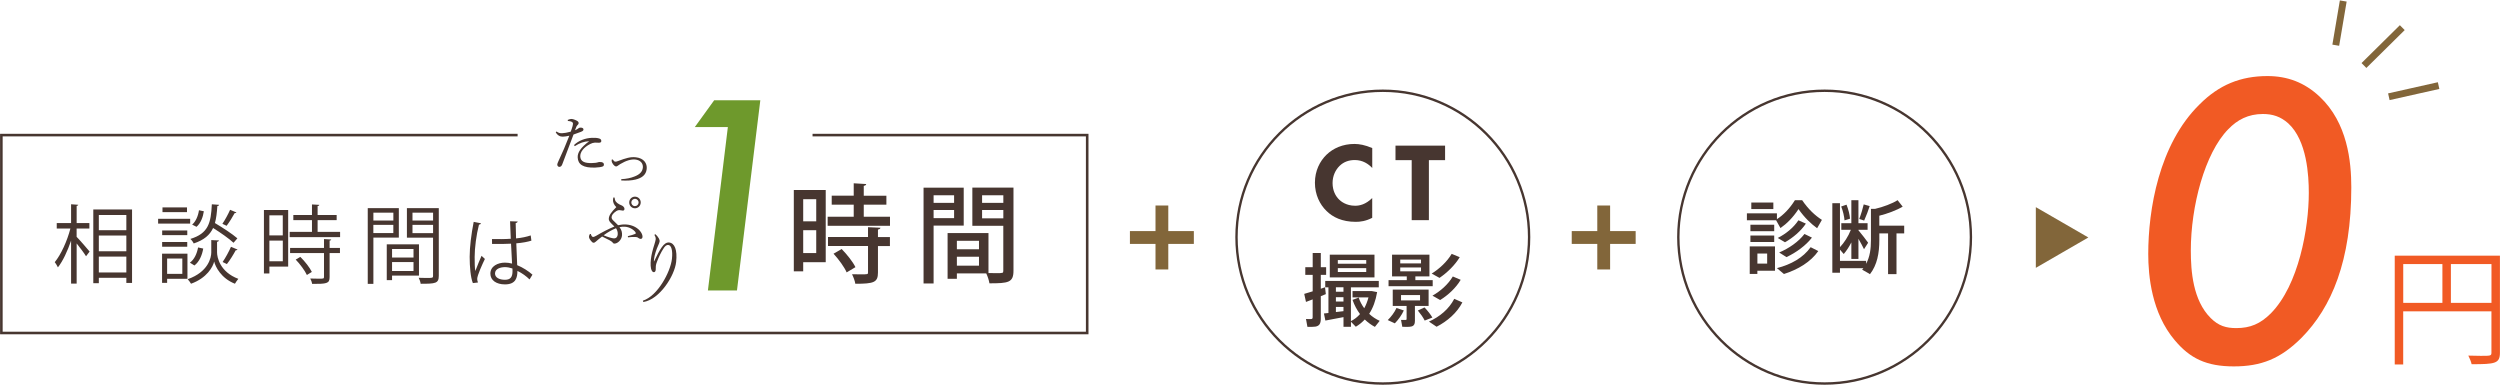 <?xml version="1.0" encoding="UTF-8"?><svg id="_レイヤー_2" xmlns="http://www.w3.org/2000/svg" viewBox="0 0 727 112"><defs><style>.cls-1{fill:none;}.cls-2{fill:#f15a24;}.cls-3{fill:#82663a;}.cls-4{fill:#473630;}.cls-5{fill:#6e992c;}</style></defs><g id="content"><polygon class="cls-3" points="347.17 67.2 339.74 67.2 339.74 59.76 336.02 59.76 336.02 67.2 328.58 67.2 328.58 70.93 336.02 70.93 336.02 78.36 339.74 78.36 339.74 70.93 347.17 70.93 347.17 67.2"/><polygon class="cls-3" points="475.65 67.2 468.22 67.2 468.22 59.76 464.49 59.76 464.49 67.2 457.06 67.2 457.06 70.93 464.49 70.93 464.49 78.36 468.22 78.36 468.22 70.93 475.65 70.93 475.65 67.2"/><polygon class="cls-3" points="607.29 69.06 599.66 73.47 592.02 77.89 592.02 69.06 592.02 60.24 599.66 64.65 607.29 69.06"/><polygon class="cls-4" points="316.53 97.21 .02 97.21 .02 38.91 150.52 38.91 150.52 39.66 .77 39.66 .77 96.46 315.78 96.46 315.78 39.66 236.29 39.66 236.29 38.91 316.53 38.91 316.53 97.21"/><path class="cls-5" d="M211.66,36.95h-9.61l5.63-7.79h13.42l-6.79,55.31h-8.45l5.8-47.51Z"/><path class="cls-4" d="M22.28,66.46v2.41c.87.87,3.23,3.6,3.78,4.28l-1.04,1.37c-.5-.84-1.74-2.49-2.73-3.73v11.68h-1.62v-12.5c-1.02,3.03-2.41,5.99-3.83,7.78-.2-.47-.62-1.12-.92-1.52,1.79-2.14,3.63-6.19,4.55-9.77h-3.97v-1.59h4.17v-5.47l2.09.15c-.03.17-.15.27-.47.32v5h3.7v1.59h-3.7ZM27.12,60.92h11.28v21.35h-1.66v-1.49h-8v1.57h-1.61v-21.43ZM36.74,62.53h-8v4.42h8v-4.42ZM28.74,68.5v4.57h8v-4.57h-8ZM28.74,79.23h8v-4.62h-8v4.62Z"/><path class="cls-4" d="M55.3,63.63v1.39h-9.32v-1.39h9.32ZM54.51,73.77v7.31h-5.91v1.17h-1.47v-8.48h7.38ZM54.46,67.01v1.37h-7.3v-1.37h7.3ZM47.15,71.75v-1.37h7.3v1.37h-7.3ZM54.38,60.32v1.37h-7.13v-1.37h7.13ZM53.02,75.18h-4.42v4.47h4.42v-4.47ZM63.67,69.91c-.02.2-.22.35-.55.42v3.08c0,1.39.82,5.67,6.19,7.68-.32.4-.79,1.02-.99,1.42-4.02-1.57-5.69-4.95-6.04-6.46-.35,1.54-2.11,4.8-6.73,6.46-.2-.35-.65-.99-.97-1.32,6.04-2.11,6.86-6.34,6.86-7.78v-3.6l.87.05,1.37.05ZM59.1,72.28c-.32,1.91-1.14,3.85-2.56,4.92l-1.32-.82c1.24-.87,2.06-2.61,2.38-4.42l1.49.32ZM63.7,59.57c-.03.2-.2.32-.5.37-.12,1.86-.3,3.5-.7,4.92,2.26,1.34,5.07,3.18,6.53,4.45l-1.12,1.29c-1.27-1.19-3.75-2.93-5.94-4.3-.94,2.01-2.58,3.48-5.64,4.5-.17-.4-.6-.99-.97-1.32,5.22-1.59,5.99-4.62,6.24-10.07l2.09.15ZM55.87,65.32c1.04-.87,1.76-2.54,1.99-4.18l1.42.3c-.25,1.69-.92,3.5-2.14,4.52l-1.27-.65ZM64.67,65.09c.75-1.09,1.71-2.86,2.24-4.08l1.84.77c-.08.15-.27.22-.52.2-.57,1.09-1.56,2.66-2.33,3.68l-1.22-.57ZM69.06,72.57c-.07.15-.25.22-.52.22-.62,1.17-1.69,2.91-2.56,4l-1.24-.6c.79-1.14,1.86-3.08,2.43-4.42l1.89.79Z"/><path class="cls-4" d="M83.8,61.06v16.46h-5.46v2.01h-1.59v-18.47h7.05ZM82.23,62.61h-3.9v5.84h3.9v-5.84ZM78.34,75.98h3.9v-6.02h-3.9v6.02ZM92.37,67.43h6.53v1.52h-14.66v-1.52h6.48v-3.41h-5.42v-1.49h5.42v-3.08l2.14.12c-.02.17-.17.3-.5.35v2.61h5.54v1.49h-5.54v3.41ZM96.32,69.64c-.02.17-.15.3-.47.32v2.14h3.01v1.49h-3.01v6.96c0,1.02-.22,1.49-.99,1.74-.75.25-2.01.27-4.07.27-.08-.45-.32-1.12-.57-1.57.94.02,1.84.05,2.48.05,1.39,0,1.52,0,1.52-.52v-6.93h-9.86v-1.49h9.86v-2.58l2.11.12ZM89.24,79.96c-.57-1.24-1.96-3.13-3.25-4.47l1.34-.79c1.32,1.29,2.76,3.13,3.35,4.37l-1.44.9Z"/><path class="cls-4" d="M115.98,69.09h-7.4v13.45h-1.64v-22.02h9.04v8.58ZM114.39,61.84h-5.81v2.29h5.81v-2.29ZM108.57,67.78h5.81v-2.39h-5.81v2.39ZM121.84,80.15h-7.83v1.32h-1.54v-10.42h9.37v9.1ZM120.25,72.4h-6.24v2.49h6.24v-2.49ZM114.01,78.81h6.24v-2.61h-6.24v2.61ZM127.6,60.52v19.69c0,2.21-.97,2.31-5.27,2.31-.05-.47-.32-1.27-.57-1.74.79.02,1.59.05,2.21.05,1.81,0,1.96,0,1.96-.62v-11.09h-7.6v-8.6h9.27ZM125.94,61.84h-5.99v2.29h5.99v-2.29ZM119.95,67.8h5.99v-2.41h-5.99v2.41Z"/><path class="cls-4" d="M137.52,82.34c-.67-1.57-.94-4.81-.94-7.66s.46-6.53,1.17-10.16l2.11.41c-.04.22-.26.37-.57.39-.78,2.98-1.26,6.85-1.26,9.38,0,1.65.02,3.31.2,4.11.48-1.31,1.35-3.39,1.8-4.42l.98.91c-.72,1.48-2.24,4.79-2.24,5.81,0,.3.07.63.22,1.04l-1.48.17ZM143.05,69.52c1.83.02,3.65.04,5.48-.09-.09-1.87-.15-3.48-.2-5.09l2.2.07c-.02.22-.22.39-.57.46.02,1.39.07,2.81.11,4.46,1.72-.17,3.11-.48,4.26-.87l.2,1.52c-1.04.33-2.54.63-4.39.78.09,2.42.2,4.96.26,6.35,1.65.67,3.3,1.74,4.44,2.76l-.85,1.39c-.89-.89-2.17-1.85-3.52-2.48-.02,1.85-.37,3.92-3.63,3.92-2.54,0-4.24-1.22-4.24-3.13,0-2.22,2.24-3.2,4.24-3.2.67,0,1.39.09,2.07.28-.07-1.37-.2-3.66-.3-5.79-.67.04-1.59.07-2.22.07h-3.3l-.02-1.41ZM149.01,78.07c-.7-.22-1.43-.39-2.15-.39-1.33,0-2.91.48-2.91,1.85,0,1.22,1.3,1.83,2.89,1.83s2.2-.78,2.2-2.52l-.02-.76Z"/><path class="cls-4" d="M240.12,55.26v20.98h-6.55v2.67h-2.73v-23.65h9.29ZM237.36,57.93h-3.79v6.43h3.79v-6.43ZM233.57,73.6h3.79v-6.65h-3.79v6.65ZM251.17,63.03h7.64v2.64h-18.13v-2.64h7.58v-3.51h-6.4v-2.61h6.4v-3.61l3.63.22c-.03.28-.22.44-.71.53v2.86h6.58v2.61h-6.58v3.51ZM256.02,66.23c-.03.28-.22.44-.71.53v2.18h3.48v2.61h-3.48v7.71c0,2.86-1.18,3.26-6.58,3.26-.12-.81-.56-1.99-.96-2.77.9.03,1.77.03,2.48.03,2.14,0,2.17,0,2.17-.56v-7.68h-11.64v-2.61h11.64v-2.86l3.6.16ZM246.21,79.22c-.65-1.52-2.3-3.79-3.82-5.44l2.36-1.37c1.55,1.58,3.29,3.76,4.01,5.28l-2.55,1.52Z"/><path class="cls-4" d="M280.25,65.61h-8.76v16.82h-2.92v-27.85h11.68v11.03ZM277.45,56.78h-5.96v2.21h5.96v-2.21ZM271.49,63.43h5.96v-2.36h-5.96v2.36ZM294.72,54.57v24.15c0,3.45-1.49,3.67-6.99,3.67-.12-.81-.53-2.08-.93-2.89h-8.54v1.58h-2.7v-13.3h11.89v11.62c.81.03,1.55.03,2.2.03,2.08,0,2.11,0,2.11-.75v-13.02h-9v-11.1h11.95ZM284.69,70.02h-6.43v2.46h6.43v-2.46ZM278.26,77.26h6.43v-2.61h-6.43v2.61ZM291.77,56.78h-6.18v2.21h6.18v-2.21ZM285.59,63.49h6.18v-2.42h-6.18v2.42Z"/><path class="cls-4" d="M165.08,34.88c.4-.17.76-.28,1.04-.29s.95.15,1.56.48c.45.23.58.47.59.7,0,.21-.07.34-.19.46-.13.13-.32.33-.43.54-.14.36-.26.64-.45,1.11.42-.16.79-.38,1.05-.59.13-.13.33-.17.52-.18.53-.02.88.16.9.49.01.33-.14.5-.76.75-.55.23-1.21.45-2.13.77-1.23,3.28-2.26,6.03-3.29,8.71-.18.45-.43.68-.83.7-.3.01-.59-.29-.61-.63,0-.23.12-.58.34-1.03,1.12-2.35,2.16-4.78,3.17-7.4-.68.17-1.45.25-1.88.27-.77.03-1.54-.34-2.07-1.27l.24-.24c.51.45,1.13.53,1.6.51.63-.03,1.43-.15,2.51-.45.19-.46.33-.89.52-1.53.08-.29.15-.66.14-.85-.02-.44-.56-.68-1.47-.73l-.07-.31ZM166.93,42.17c1.33-1.29,3.25-2.01,5.2-2.09.86-.04,1.65.02,2.17.21.41.14.54.38.56.7s-.21.5-.65.52c-.3.01-.9-.05-1.2-.04-.46.02-.91.16-1.35.39-2,1-2.97,2.42-2.92,3.62.06,1.49,1.26,2.02,3.48,1.93.81-.03,1.21-.08,1.45-.15.17-.06.36-.14.64-.15.95-.04,1.29.26,1.31.72.01.26-.1.48-.36.58-.34.15-1.16.28-2.15.32-3.52.14-5.04-.92-5.12-2.95-.06-1.4.83-2.84,3.35-4.72-1.58.08-2.74.52-4.19,1.44l-.22-.31Z"/><path class="cls-4" d="M178.16,46.36c.3.45.54.63.71.65.24.03.5-.04.95-.21,2.16-.81,3.53-1.24,5.09-1.06,2.32.26,3.33,1.76,3.15,3.41-.2,1.78-1.49,2.64-3.26,3.07-1.13.27-2.5.36-4.16.26l.03-.38c1.54-.07,2.78-.35,3.8-.76,1.51-.57,2.34-1.38,2.47-2.57.13-1.2-.66-2.21-2.18-2.38-1.17-.13-2.68.29-4.41,1.33-.29.17-.5.31-.69.47-.19.15-.34.23-.53.21-.57-.06-1.25-1.05-1.26-1.62,0-.1,0-.22.02-.36l.26-.05Z"/><path class="cls-4" d="M178.71,57.44c.1,1.01.43,1.46,1.4,1.99.48.25.83.31,1.19.66.23.24.31.46.3.7-.02.28-.22.48-.48.46-.17,0-.33-.03-.49-.08-.17-.05-.38-.07-.54-.07-.25,0-.53.06-.88.29-.97.67-1.33,1.21-1.36,1.77-.02.32.16.64.41.88.5.52,1,.97,1.48,1.45.78-.17,1.47-.25,2.31-.21,1.98.11,3.6,1.06,4.37,2.3.31.51.44.94.42,1.31-.02.37-.21.6-.59.58-.23-.01-.45-.15-.63-.28-.25-.21-.49-.27-.9-.28-.56-.03-1.14,0-2.1.11l-.05-.35c1-.24,1.57-.41,2.16-.66.09-.05.15-.12.15-.22,0-.09-.03-.18-.09-.27-.6-.82-1.85-1.52-3.07-1.59-.51-.03-1,0-1.57.13.62.81.78,1.52.73,2.36-.08,1.38-1.35,2.47-2.26,2.42-.23-.01-.34-.14-.47-.32-.1-.15-.43-.41-.91-.66-.77-.41-1.43-.75-2.15-1.08-.93.7-1.47,1.17-1.78,1.45-.24.23-.48.38-.74.36-.23-.01-.5-.26-.76-.6-.38-.48-.55-.87-.53-1.19.01-.23.08-.44.27-.76h.26c.14.58.43.86.65.88.18,0,.52-.13.9-.35,1.71-1.02,3.57-1.99,5.31-2.7-.23-.24-.43-.43-.77-.76-.45-.46-.9-.89-.86-1.54.05-.98.77-1.94,2.18-3.34-.68-.64-.99-1.44-.96-2.09.01-.21.04-.47.09-.7h.35ZM175.53,68.42c1.25.54,2.43.87,2.99.9.72.02,1.08-.5,1.12-1.17.04-.67-.16-1.29-.5-1.78-1.15.45-2.38,1.15-3.61,2.05ZM186.32,58.96c-.05.95-.83,1.66-1.77,1.61-.93-.05-1.62-.84-1.57-1.79.05-.93.83-1.64,1.75-1.59.95.05,1.64.85,1.59,1.77ZM183.59,58.81c-.03.6.41,1.1.99,1.13.6.03,1.09-.42,1.13-1.01.03-.56-.42-1.08-1.01-1.11-.58-.03-1.08.43-1.11.99Z"/><path class="cls-4" d="M190.52,68.06c.44.35.83.82,1.09,1.3.21.38.23.63.21.85-.03.28-.24.77-.39,1.09-.6,1.31-1.08,2.86-1.19,3.77-.03.3-.06.58-.1.91h.09c.79-1.72,1.57-3.17,2.22-4.09.69-.98,1.38-1.45,2.15-1.37,1.59.18,2.41,2.14,2.02,5.68-.44,4.01-4.8,10.89-9.54,11.63l-.12-.4c4.28-1.33,8.02-8.38,8.44-12.14.28-2.51-.2-3.96-1.03-4.05-.61-.07-1.05.41-1.48,1.11-.66,1.02-1.35,2.43-1.87,3.84-.15.37-.27.83-.3,1.13-.05.42,0,.83-.04,1.16-.05.44-.26.71-.6.67-.24-.03-.42-.21-.53-.43-.4-.71-.41-2.01-.27-3.31.14-1.31.52-2.77,1.03-4.37.14-.43.35-1.22.37-1.44.02-.21-.02-.48-.08-.68-.05-.16-.17-.41-.29-.61l.24-.24Z"/><path class="cls-4" d="M402.12,111.88c-23.65,0-42.89-19.25-42.89-42.92s19.24-42.92,42.89-42.92,42.89,19.25,42.89,42.92-19.24,42.92-42.89,42.92ZM402.12,26.74c-23.27,0-42.2,18.94-42.2,42.22s18.93,42.22,42.2,42.22,42.2-18.94,42.2-42.22-18.93-42.22-42.2-42.22Z"/><path class="cls-4" d="M399.05,63.34c-1.92.98-3.48,1.17-4.78,1.17-4,0-6.69-1.36-8.51-3.15-1.95-1.88-3.38-4.75-3.38-8.22s1.43-6.27,3.38-8.16c1.92-1.85,4.71-3.12,8.09-3.12,1.43,0,3.09.29,5.2,1.2v5.79c-1.1-1.17-2.76-2.31-5.07-2.31-1.82,0-3.28.58-4.42,1.69-1.2,1.17-2.05,2.92-2.05,5,0,2.24.91,3.83,1.88,4.78.45.46,2.01,1.82,4.68,1.82,1.3,0,3.05-.36,4.97-2.24v5.75Z"/><path class="cls-4" d="M415.52,46.57v17.45h-5v-17.45h-4.71v-4.22h14.42v4.22h-4.71Z"/><path class="cls-4" d="M381.73,84.72v-4.79h-2.15v-2.22h2.15v-4.14h2.36v4.14h1.55v2.22h-1.55v4.03c.44-.14.86-.3,1.23-.42l.23,1.99c-.44.18-.92.39-1.46.6v6.53c0,1.34-.35,2.11-1.55,2.32-.51.09-1.53.09-2.34.07l-.42-2.29c.53.02,1.23.05,1.48.02.37-.02.46-.19.46-.53v-5.19c-.72.28-1.41.53-1.94.74l-.51-2.34c.62-.19,1.5-.44,2.45-.74ZM386.31,91v-7.45h-.93v-1.85h15.57v1.85h-8.1v9.84c1.02-.53,1.9-1.2,2.64-2.06-.88-1.18-1.64-2.57-2.17-4.12l1.78-.67c.39,1.16.95,2.2,1.62,3.1.51-.93.93-1.99,1.23-3.15h-4.63v-1.85h5.58l1.57.3c-.42,2.5-1.2,4.61-2.31,6.32.92.88,1.97,1.55,3.05,2.04l-1.39,1.76c-1.04-.56-2.04-1.27-2.94-2.15-.79.83-1.64,1.53-2.61,2.11l-1.41-1.46v1.48h-2.17v-2.82c-1.69.35-3.91.74-5.27,1l-.42-2.06c.37-.05.83-.09,1.32-.14ZM399.7,74.05v6.62h-13v-6.62h13ZM390.68,84.84v-1.3h-2.2v1.3h2.2ZM390.68,87.69v-1.27h-2.2v1.27h2.2ZM390.68,90.49v-1.23h-2.2v1.48c.76-.07,1.53-.16,2.2-.25ZM389.04,76.69h8.26v-1.06h-8.26v1.06ZM389.04,79.1h8.26v-1.13h-8.26v1.13Z"/><path class="cls-4" d="M408.23,90.28c-.6,1.34-1.62,2.73-2.61,3.75l-2.06-.95c.97-.95,1.94-2.2,2.54-3.52l2.13.72ZM409.09,81.46v-1.09h-4.28v-6.32h10.87v6.32h-4.09v1.09h5.04v1.76h-12.84v-1.76h5.3ZM411.47,93.2c0,1.02-.28,1.6-1.11,1.76-.53.12-1.71.12-2.57.07l-.37-1.99c.46.02,1.13.02,1.32,0,.21,0,.3-.09.3-.3v-3.77h-4.03v-4.75h10.43v4.75h-3.98v4.24ZM407.19,76.6h6.04v-1.11h-6.04v1.11ZM407.19,77.8v1.11h6.04v-1.13h-6.04v.02ZM407.42,87.36h5.53v-1.55h-5.53v1.55ZM414.25,89.4c.99,1.04,1.73,2.01,2.29,2.94l-2.24.88c-.46-.93-1.13-1.88-1.99-2.92l1.94-.9ZM425.26,87.94c-1.57,3.03-4.35,5.46-7.5,7.08l-2.22-1.5c3.15-1.43,5.78-3.61,7.36-6.62l2.36,1.04ZM424.49,74.79c-1.39,2.31-3.61,4.47-5.88,6.02l-2.27-1.25c2.27-1.43,4.44-3.43,5.81-5.74l2.34.97ZM424.77,81.37c-1.36,2.32-3.61,4.42-5.97,5.88l-2.24-1.27c2.36-1.34,4.53-3.26,5.92-5.58l2.29.97Z"/><path class="cls-4" d="M530.6,111.88c-23.65,0-42.89-19.25-42.89-42.92s19.24-42.92,42.89-42.92,42.89,19.25,42.89,42.92-19.24,42.92-42.89,42.92ZM530.6,26.74c-23.27,0-42.2,18.94-42.2,42.22s18.93,42.22,42.2,42.22,42.2-18.94,42.2-42.22-18.93-42.22-42.2-42.22Z"/><path class="cls-4" d="M516.73,62.04v1.69c1.85-1.18,3.68-3.03,5.23-5.51h2.11c1.78,2.62,3.77,4.47,5.74,5.72l-1.39,2.43c-1.83-1.34-3.61-3.01-5.41-5.56-1.69,2.55-3.42,4.24-5.25,5.51l-1.27-2.27h-8.49v-2.01h8.74ZM511.04,71.65h5.13v7.08h-5.13v.93h-2.22v-8.01h2.22ZM515.94,65.35v1.88h-6.92v-1.88h6.92ZM515.94,68.5v1.88h-6.92v-1.88h6.92ZM515.69,58.89v1.9h-6.41v-1.9h6.41ZM513.89,76.65v-2.92h-2.84v2.92h2.84ZM528.76,73.01c-2.2,3.15-5.88,5.37-9.99,6.67l-2.04-1.71c4.12-1.06,7.61-3.01,9.81-6.09l2.22,1.13ZM525.15,65.03c-1.43,2.13-3.72,4.1-6.08,5.42l-2.1-1.25c2.38-1.2,4.6-3.01,6.01-5.14l2.17.97ZM526.91,69.1c-1.78,2.31-4.58,4.33-7.4,5.67l-2.13-1.34c2.87-1.23,5.58-3.08,7.36-5.39l2.17,1.06Z"/><path class="cls-4" d="M542.66,75.84v.88c1.11-2.04,1.41-4.33,1.41-6.92v-9.07h1.23c2.27-.51,5.07-1.57,6.52-2.52l1.48,1.88c-1.67,1.02-4.51,2.08-6.8,2.64v2.89h7.24v2.25h-2.24v11.85h-2.45v-11.85h-2.54v1.94c0,3.77-.62,7.22-2.73,9.93-.02-.05-.07-.09-2.27-1.32.12-.14.23-.28.35-.42h-6.8v1.32h-2.22v-20.23h2.22v12.78c1.18-1.23,2.43-3.12,3.17-5.05h-2.78v-1.92h2.92v-6.69h2.06v6.69h2.66v1.92h-2.66v.14c1.04,1.25,2.17,2.71,2.82,3.63l-1.2,1.88c-.39-.81-.97-1.92-1.62-3.03v5.86h-2.06v-4.81c-.67,1.32-1.46,2.5-2.22,3.38l-1.09-1.27v3.26h7.61ZM536.97,59.52c.56,1.41.93,2.94,1.02,4.07l-1.6.49c-.09-1.13-.44-2.71-.97-4.03l1.55-.53ZM543.7,59.93c-.37,1.2-.97,2.8-1.6,4.21l-1.43-.46c.56-1.46,1.04-3.1,1.3-4.24l1.73.49Z"/><path class="cls-2" d="M632.43,98.96c-6.74-7.97-7.72-18.75-7.72-25.12,0-12.75,3.06-31.87,14.95-43.51,5.64-5.64,11.88-8.21,19.72-8.21,5.76,0,10.78,1.84,15.19,6,8.09,7.6,9.19,18.87,9.19,26.35,0,21.45-5.76,34.93-14.46,43.75-6.13,6.13-11.76,8.33-19.72,8.33s-12.74-2.33-17.15-7.6ZM647.99,37.56c-6.86,6.99-10.9,22.43-10.9,35.3,0,6,.61,14.46,5.76,19.61,2.33,2.33,4.53,2.94,7.47,2.94,4.04,0,6.98-1.23,10.05-4.29,8.09-8.21,11.03-24.76,11.03-35.05,0-4.9-.49-15.2-6-20.22-2.21-1.96-4.53-2.7-7.35-2.7-4.29,0-7.47,1.72-10.05,4.41Z"/><path class="cls-2" d="M726.98,74.36v28.17c0,3.2-1.4,3.38-8.23,3.38-.15-.7-.59-1.8-.96-2.5,1.32.04,2.57.07,3.6.07,2.9,0,3.12,0,3.12-.96v-11.99h-25.66v15.45h-2.46v-31.63h30.58ZM698.86,76.79v11.29h11.39v-11.29h-11.39ZM712.72,88.08h11.8v-11.29h-11.8v11.29Z"/><rect class="cls-3" x="685.14" y="12.51" width="15.67" height="2" transform="translate(190.44 490.85) rotate(-44.64)"/><rect class="cls-3" x="694.5" y="25.53" width="14.83" height="2" transform="translate(11.2 154.22) rotate(-12.64)"/><rect class="cls-3" x="673.8" y="5.71" width="13.04" height="2" transform="translate(560.14 676.37) rotate(-80.39)"/><rect class="cls-1" width="727" height="112"/></g></svg>
